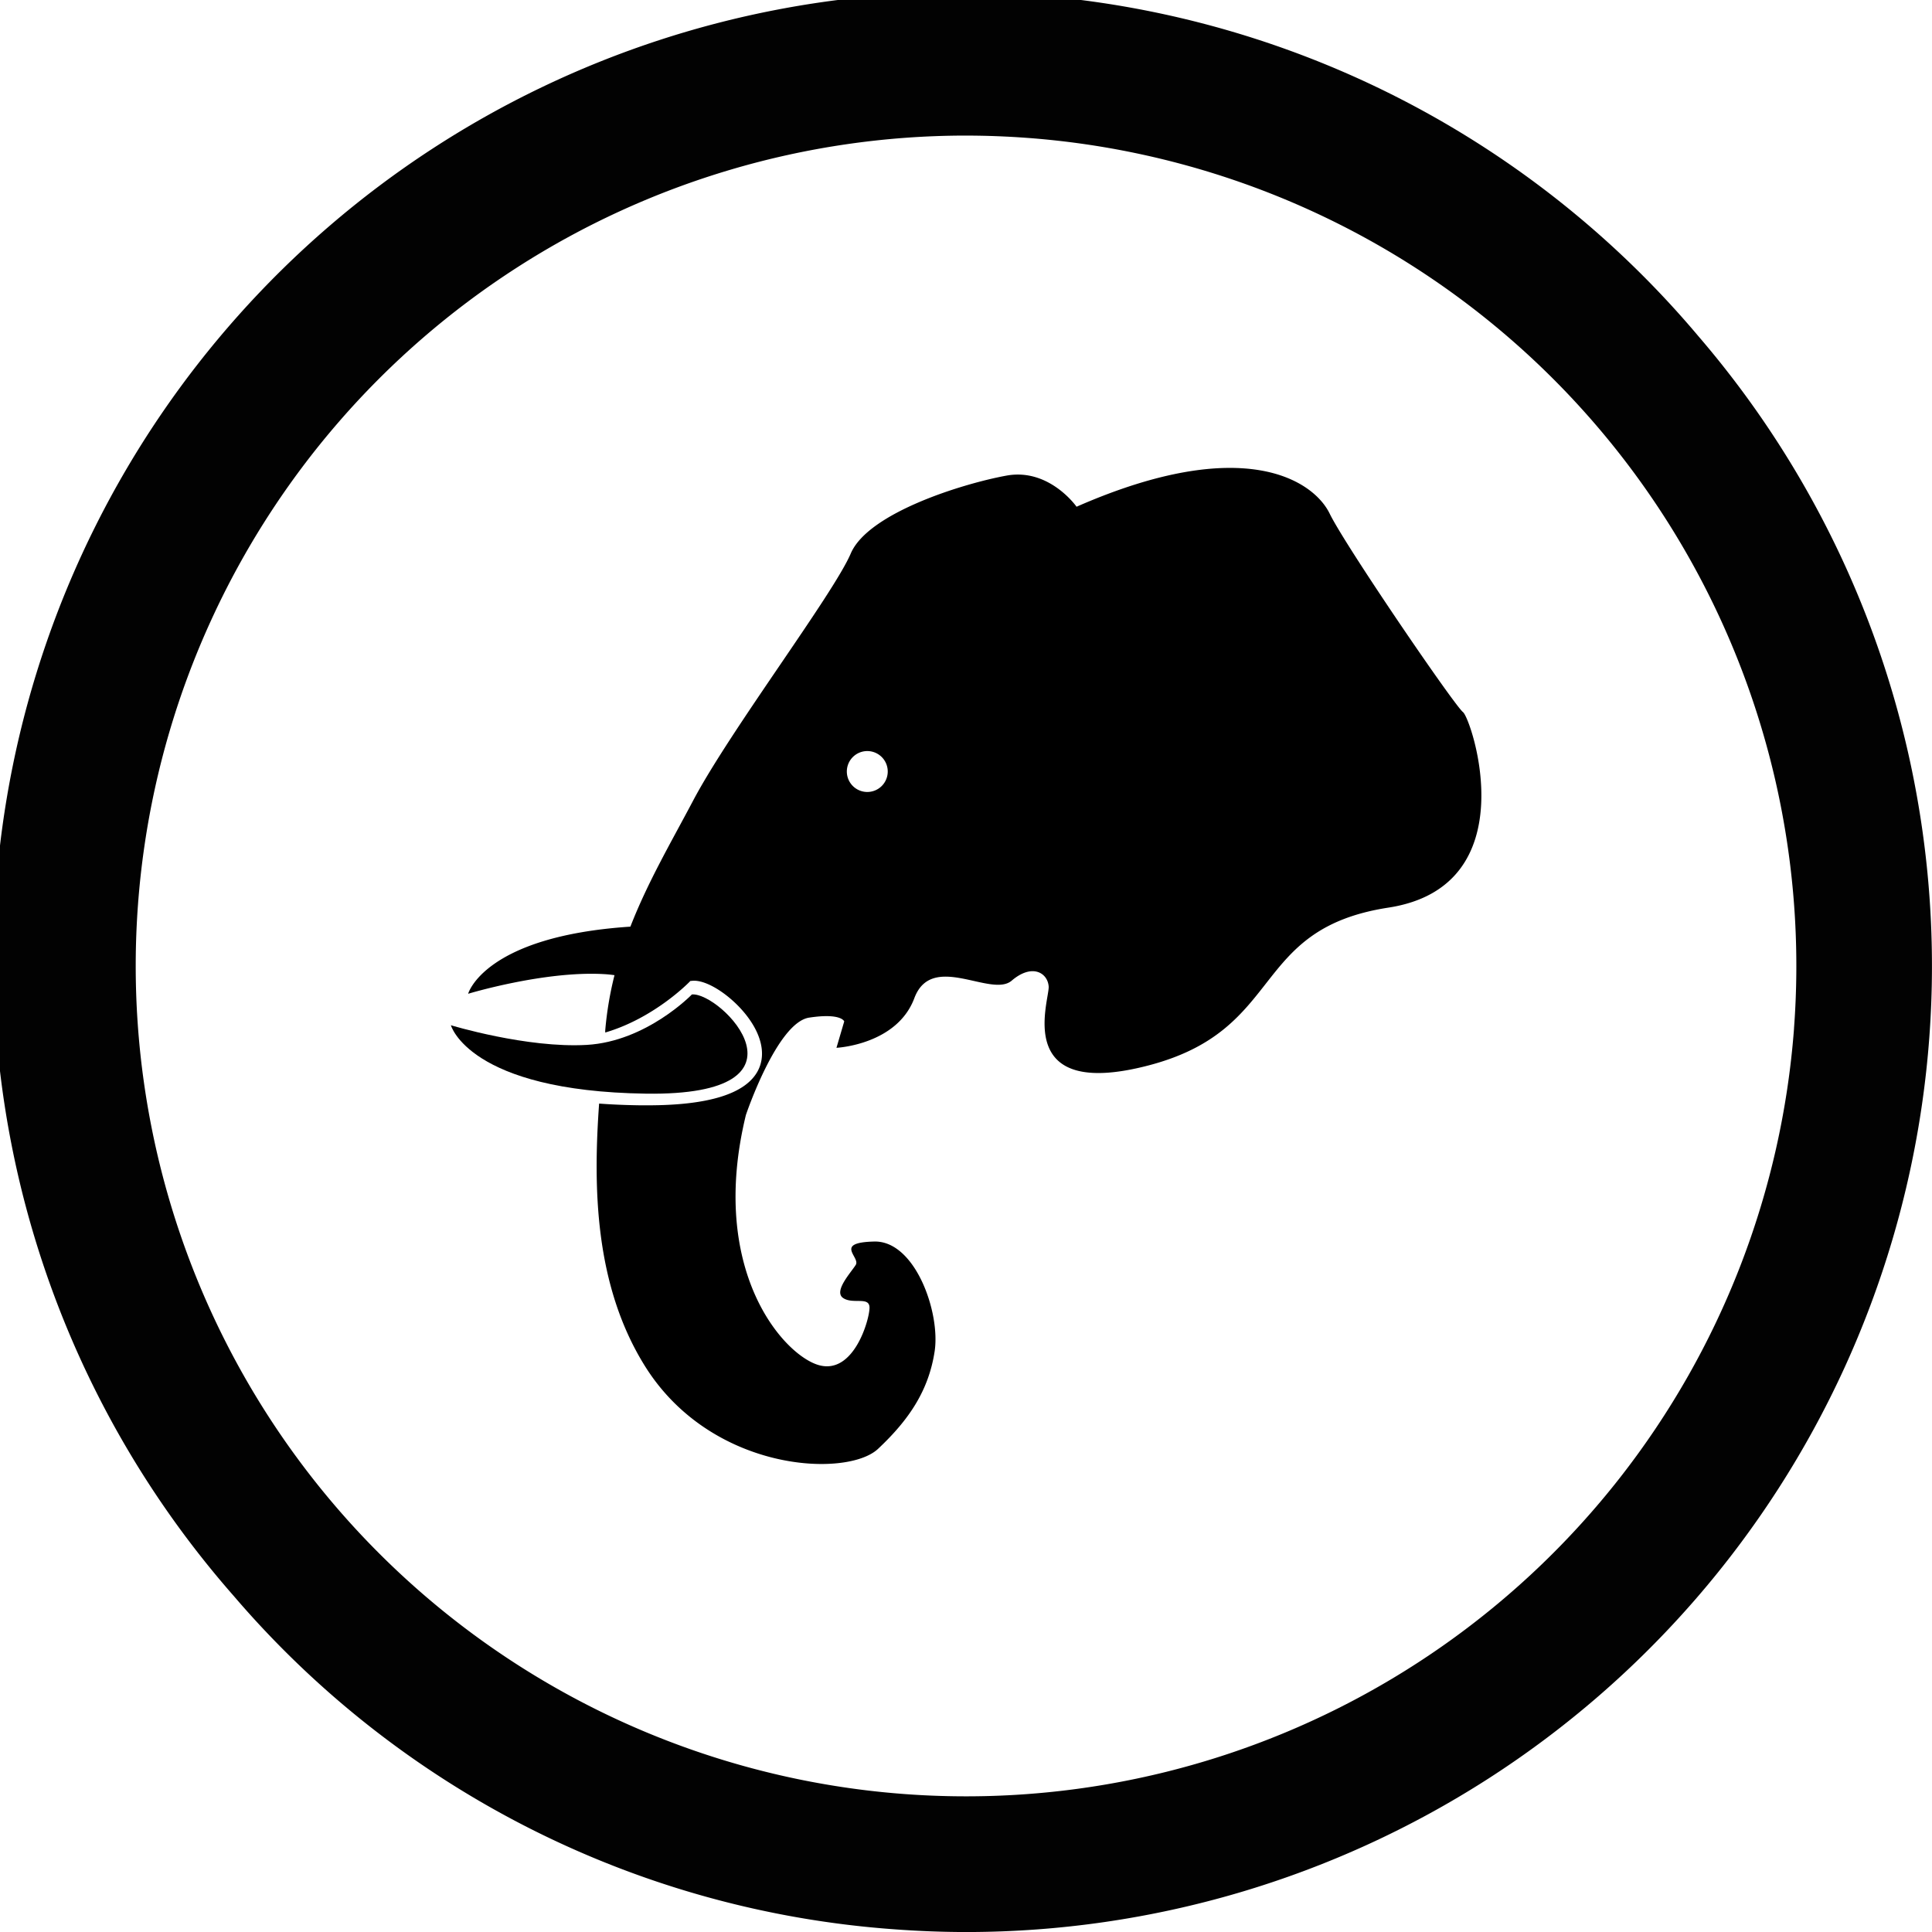 <svg id="Layer_1" data-name="Layer 1" xmlns="http://www.w3.org/2000/svg" viewBox="0 0 512 512"><defs><style>.cls-1{fill:#020202;}</style></defs><title>Final Icons</title><path d="M183.36,263.54s-12,12.46-27.87,13.37-36-5.21-36-5.21,4.76,17.45,51.67,18.13S191.06,262.86,183.36,263.54Z"/><path d="M387.71,188.72c-2.32-1.81-31.21-44.11-35.34-52.62s-22.44-21.41-67.07-1.81c0,0-7.22-10.32-18.57-8.25s-36.63,9.8-41.27,20.64-32,46.95-41.79,65.52c-5.73,10.85-12,21.53-16.61,33.37-38.81,2.56-43,17.79-43,17.79s20.17-6.12,36-5.21c.94.05,1.87.15,2.79.28a91.7,91.7,0,0,0-2.46,14.65l0,.55c12.91-3.79,22-13.12,22.15-13.24l.4-.42.58-.05c4.18-.37,11.6,4.83,15.56,10.91,3.11,4.77,3.7,9.41,1.68,13.09-3.31,6-13.1,9-29.13,9h-1.92q-5.84-.08-10.94-.46c-1.56,21.86-1.3,47.82,12,69.33,17.54,28.38,53.66,29.92,61.91,22.18s13.41-15.48,15-25.8-5.16-29.41-16-29.15-3.61,4.13-4.9,6.19-5.93,7-3.35,8.77,7-.52,7,2.58-4.13,17.8-13.41,15.22-29.41-25-19.35-66.3c0,0,8.25-24.51,16.77-25.8s9.29,1,9.29,1l-2.06,7s16-.77,20.64-13.16,20.38,0,25.8-4.64,9.54-2.06,9.8,1.55-9.8,30.44,26.57,20.89,26.57-36.11,63.46-41.79S390,190.53,387.71,188.72ZM229.84,209.88a5.42,5.42,0,1,1,5.42-5.42A5.42,5.42,0,0,1,229.84,209.88Z"/><path class="cls-1" d="M450.07,89.07A256,256,0,1,0,61.93,422.93a254.31,254.31,0,0,0,174.87,88.34q9.83.74,19.6.74A256,256,0,0,0,450.07,89.07Zm25.37,183.42a220.05,220.05,0,0,1-386.26,127A220.07,220.07,0,0,1,255.65,35.93q8.39,0,16.84.63A220.05,220.05,0,0,1,475.43,272.49Z"/></svg>